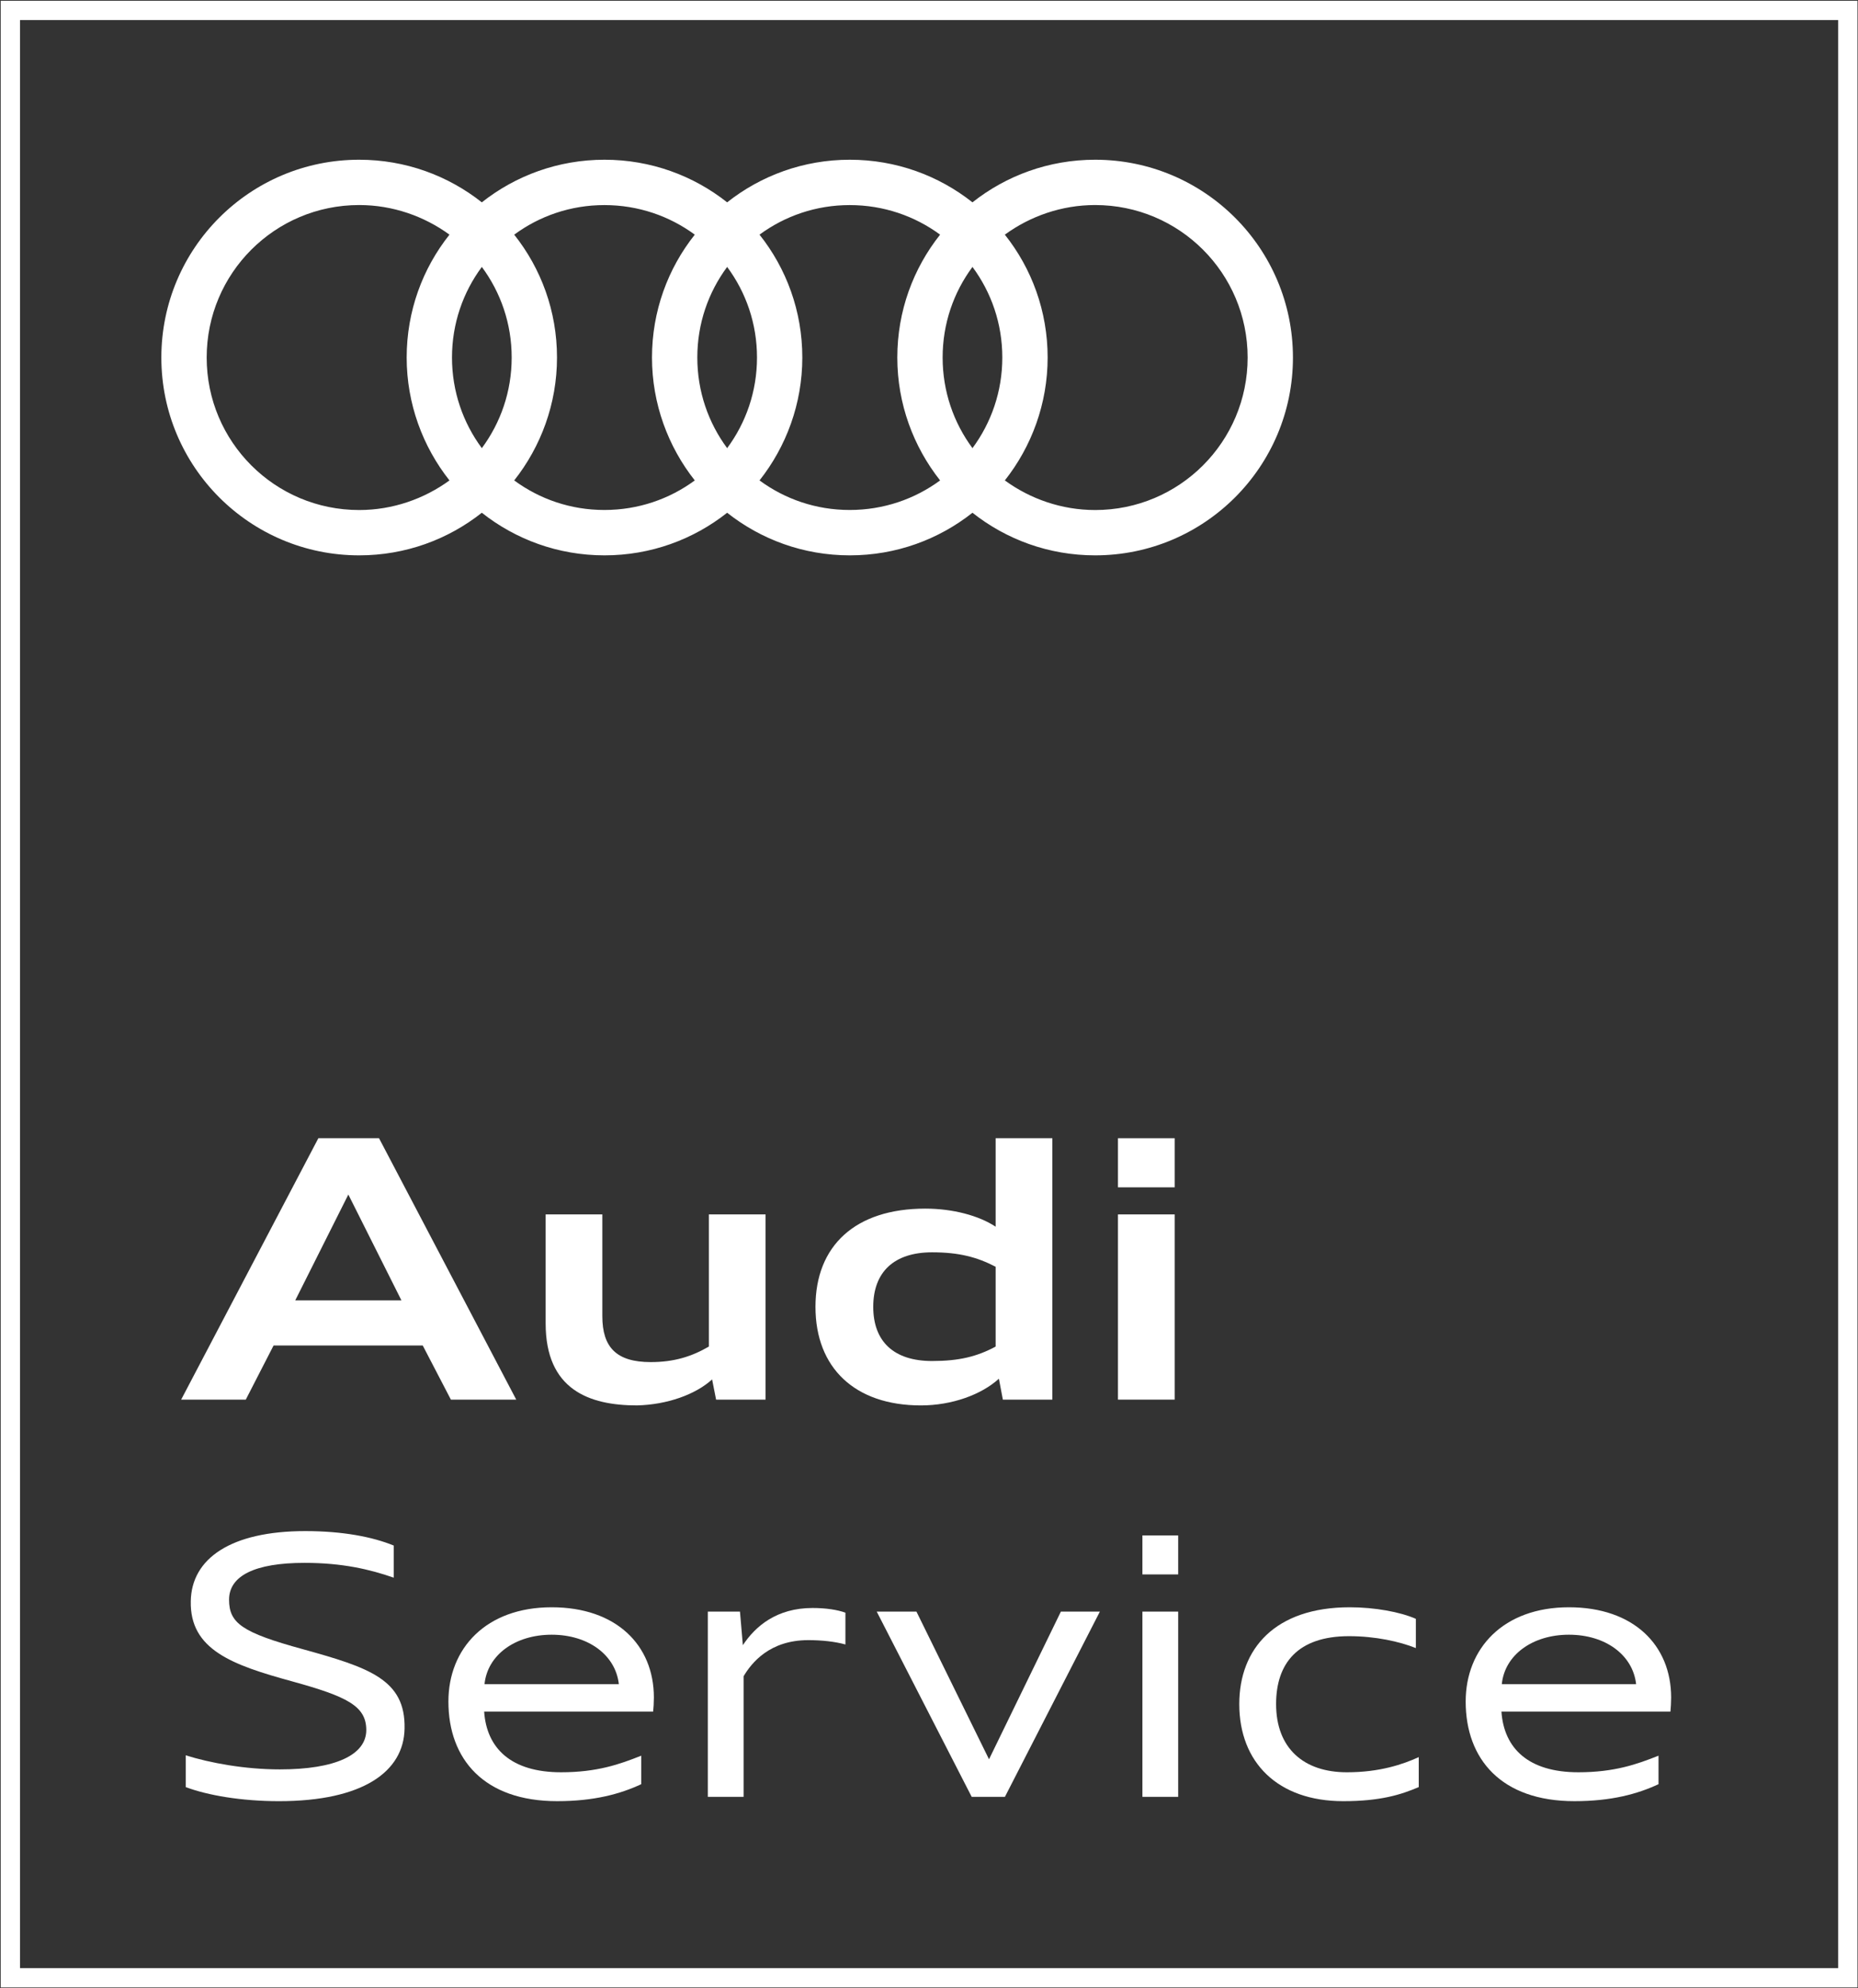 <?xml version="1.0" encoding="UTF-8"?>
<svg id="Ebene_1" xmlns="http://www.w3.org/2000/svg" xmlns:xlink="http://www.w3.org/1999/xlink" version="1.1" viewBox="0 0 673.656 720.848">
  <rect x="0" y="0" width="673.656" height="720.848" fill="#333333" stroke="none"/>
  <!-- Generator: Adobe Illustrator 29.8.3, SVG Export Plug-In . SVG Version: 2.1.1 Build 3)  -->
  <defs>
    <style>
      .st0, .st1 {
        fill: none;
      }

      .st1 {
        stroke: #fff;
        stroke-miterlimit: 10;
        stroke-width: 7px;
      }

      .st2 {
        clip-path: url(#clippath-10);
      }

      .st3 {
        clip-path: url(#clippath-1);
      }

      .st4 {
        clip-path: url(#clippath-3);
      }

      .st5 {
        clip-path: url(#clippath-4);
      }

      .st6 {
        clip-path: url(#clippath-2);
      }

      .st7 {
        clip-path: url(#clippath-7);
      }

      .st8 {
        clip-path: url(#clippath-6);
      }

      .st9 {
        clip-path: url(#clippath-9);
      }

      .st10 {
        clip-path: url(#clippath-8);
      }

      .st11 {
        clip-path: url(#clippath-5);
      }

      .st12 {
        fill: #fff;
      }

      .st13 {
        clip-path: url(#clippath);
      }
    </style>
    <clipPath id="clippath">
      <rect class="st0" y="-1.157" width="674.507" height="722.005"/>
    </clipPath>
    <clipPath id="clippath-1">
      <rect class="st0" y="-1.157" width="674.507" height="722.005"/>
    </clipPath>
    <clipPath id="clippath-2">
      <rect class="st0" y="-1.157" width="674.507" height="722.005"/>
    </clipPath>
    <clipPath id="clippath-3">
      <rect class="st0" y="-1.157" width="674.507" height="722.005"/>
    </clipPath>
    <clipPath id="clippath-4">
      <rect class="st0" y="-1.157" width="674.507" height="722.005"/>
    </clipPath>
    <clipPath id="clippath-5">
      <rect class="st0" y="-1.157" width="674.507" height="722.005"/>
    </clipPath>
    <clipPath id="clippath-6">
      <rect class="st0" y="-1.157" width="674.507" height="722.005"/>
    </clipPath>
    <clipPath id="clippath-7">
      <rect class="st0" y="-1.157" width="674.507" height="722.005"/>
    </clipPath>
    <clipPath id="clippath-8">
      <rect class="st0" y="-1.157" width="674.507" height="722.005"/>
    </clipPath>
    <clipPath id="clippath-9">
      <rect class="st0" y="-1.157" width="674.507" height="722.005"/>
    </clipPath>
    <clipPath id="clippath-10">
      <polyline class="st0" points="0 -1.157 674.507 -1.157 674.507 720.848 0 720.848"/>
    </clipPath>
  </defs>
  <g>
    <g class="st13">
      <path class="st12" d="M67.34,647.965v-11.52c8.769,2.752,21.339,5.104,34.171,5.104,20.028,0,31.29-5.232,31.29-14.268,0-8.773-7.069-12.178-26.971-17.674-21.473-5.893-37.053-11.395-36.66-29.066.259-15.449,14.534-25.396,41.505-25.396,13.614,0,24.35,2.092,32.073,5.236v11.652c-8.64-3.012-18.587-5.367-32.338-5.367-18.066,0-27.36,4.711-27.36,13.352,0,8.512,4.713,11.916,26.706,17.938,24.094,6.674,37.313,10.998,36.924,28.803-.265,15.58-15.059,26.314-45.562,26.314-13.487-.002-25.793-2.094-33.778-5.108"/>
    </g>
    <g class="st3">
      <path class="st12" d="M175.673,610.657h48.703c-1.177-10.605-11.129-17.941-24.351-17.941-13.226-.001-23.307,7.335-24.352,17.941M162.58,616.942c0-19.248,13.614-34.174,37.445-34.174,23.434,0,37.053,13.744,37.053,32.729,0,1.705-.137,3.932-.266,5.107h-61.27c.916,13.355,9.815,21.992,27.888,21.992,12.959,0,21.208-2.875,29.06-6.02v10.344c-7.59,3.533-17.019,6.15-30.504,6.15-26.443.001-39.406-15.187-39.406-36.128"/>
    </g>
    <g class="st6">
      <path class="st12" d="M256.64,584.34h11.652l1.048,12.172c4.583-6.936,12.31-13.484,25.268-13.484,4.844,0,9.037.652,11.914,1.703v11.523c-3.796-1.051-8.509-1.57-13.483-1.57-14.005,0-20.555,8.244-23.434,13.092v43.729h-12.965v-67.165Z"/>
    </g>
    <g class="st4">
      <polygon class="st12" points="317.876 584.34 332.276 584.34 358.589 637.885 384.644 584.34 398.782 584.34 364.351 651.504 352.309 651.504 317.876 584.34"/>
    </g>
    <g class="st5">
      <path class="st12" d="M414.207,584.34h12.966v67.164h-12.966v-67.164ZM414.207,556.715h12.966v14.141h-12.966v-14.141Z"/>
    </g>
    <g class="st11">
      <path class="st12" d="M449.326,617.856c0-20.037,12.956-35.088,40.062-35.088,9.035,0,18.327,1.703,23.962,4.193v10.598c-5.896-2.357-14.668-4.316-24.223-4.316-18.728,0-26.451,9.955-26.451,24.613,0,16.104,10.085,24.74,25.662,24.74,11.92,0,20.295-2.875,26.058-5.498v10.867c-6.417,2.748-13.879,5.105-27.367,5.105-23.699.001-37.703-14.003-37.703-35.214"/>
    </g>
    <g class="st8">
      <path class="st12" d="M544.509,610.657h48.7c-1.178-10.605-11.127-17.941-24.354-17.941-13.218-.001-23.303,7.335-24.346,17.941M531.413,616.942c0-19.248,13.619-34.174,37.441-34.174,23.44,0,37.056,13.744,37.056,32.729,0,1.705-.134,3.932-.259,5.107h-61.272c.913,13.355,9.819,21.992,27.882,21.992,12.962,0,21.215-2.875,29.066-6.02v10.344c-7.593,3.533-17.019,6.15-30.504,6.15-26.444.001-39.41-15.187-39.41-36.128"/>
    </g>
    <g class="st7">
      <path class="st12" d="M107.05,471.479h38.49l-19.243-38.359-19.247,38.359ZM115.428,412.697h21.997l49.751,94.782h-23.696l-10.213-19.635h-54.074l-10.079,19.635h-23.435l49.749-94.782Z"/>
    </g>
    <g class="st10">
      <path class="st12" d="M258.189,500.151c-6.021,5.502-16.361,9.166-27.231,9.426-17.411,0-33.122-5.762-33.122-29.715v-39.539h20.553v36.92c0,11.264,5.107,16.629,17.544,16.629,8.377,0,14.793-1.969,21.078-5.633v-47.916h20.558v67.158h-17.935l-1.445-7.33Z"/>
    </g>
    <g class="st9">
      <path class="st12" d="M360.992,488.241v-28.934c-6.81-3.541-13.356-5.24-23.043-5.24-13.875,0-21.336,7.203-21.336,19.77,0,12.572,7.461,19.643,21.336,19.643,9.687-.001,16.234-1.575,23.043-5.239M295.665,473.836c0-22.125,14.399-35.611,39.803-35.611,9.941,0,19.368,2.49,25.524,6.551v-32.078h20.554v94.785h-17.938l-1.438-7.59c-6.286,5.762-17.021,9.686-28.279,9.686-23.957,0-38.226-13.614-38.226-35.743"/>
    </g>
    <g class="st2">
      <path class="st12" d="M405.341,440.323h20.561v67.158h-20.561v-67.158ZM405.341,412.697h20.561v17.806h-20.561v-17.806Z"/>
    </g>
  </g>
  <path class="st12" d="M397.062,57.914c-16.807,0-32.24,5.773-44.474,15.451-12.229-9.679-27.667-15.451-44.475-15.451-16.802,0-32.244,5.777-44.471,15.451-12.227-9.679-27.667-15.451-44.474-15.451-16.797,0-32.245,5.777-44.473,15.451-12.232-9.678-27.667-15.451-44.471-15.451-39.618,0-71.724,32.105-71.724,71.724,0,39.617,32.105,71.724,71.724,71.724,16.804,0,32.245-5.777,44.471-15.452,12.228,9.675,27.675,15.452,44.473,15.452,16.806,0,32.247-5.772,44.474-15.452,12.227,9.675,27.669,15.452,44.471,15.452,16.807,0,32.245-5.772,44.475-15.452,12.224,9.675,27.667,15.452,44.474,15.452,39.617,0,71.722-32.107,71.722-71.724-.001-39.619-32.104-71.724-71.722-71.724h0ZM162.965,174.192c-9.143,6.668-20.56,10.737-32.737,10.737-30.562,0-55.293-24.73-55.293-55.292s24.731-55.293,55.293-55.293c12.18,0,23.589,4.07,32.737,10.739-9.729,12.243-15.516,27.702-15.516,44.555 0,16.784,5.857,32.333,15.516,44.554h0ZM174.699,162.49c-6.808-9.194-10.82-20.537-10.82-32.853,0-12.331,4.001-23.654,10.82-32.854,6.818,9.2,10.821,20.522,10.821,32.854.001,12.316-4.014,23.658-10.821,32.853h0ZM251.908,174.192c-9.175,6.753-20.51,10.72-32.774,10.72-12.263,0-23.527-3.97-32.699-10.72,9.66-12.221,15.515-27.77,15.515-44.555,0-16.853-5.786-32.312-15.515-44.555,9.171-6.751,20.437-10.723,32.699-10.723,12.265,0,23.6,3.967,32.774,10.723-9.727,12.243-15.515,27.702-15.515,44.555.001,16.785,5.857,32.334,15.515,44.555h0ZM263.644,162.49c-6.808-9.194-10.819-20.537-10.819-32.853,0-12.331,4.001-23.654,10.819-32.854,6.818,9.2,10.822,20.522,10.822,32.854,0,12.316-4.017,23.658-10.822,32.853h0ZM340.853,174.192c-9.174,6.753-20.509,10.72-32.774,10.72s-23.526-3.97-32.7-10.72c9.662-12.221,15.516-27.77,15.516-44.555,0-16.853-5.786-32.312-15.516-44.555,9.174-6.751,20.436-10.723,32.7-10.723,12.266,0,23.601,3.967,32.774,10.723-9.726,12.243-15.516,27.702-15.516,44.555-.001,16.785,5.858,32.334,15.516,44.555h0ZM352.589,162.49c-6.809-9.194-10.82-20.537-10.82-32.853,0-12.331,3.999-23.654,10.82-32.854,6.815,9.2,10.819,20.522,10.819,32.854,0,12.316-4.012,23.658-10.819,32.853h0ZM397.062,184.929c-12.184,0-23.601-4.069-32.737-10.737,9.657-12.221,15.517-27.77,15.517-44.555,0-16.853-5.79-32.312-15.517-44.555,9.146-6.668,20.555-10.739,32.737-10.739,30.558,0,55.293,24.73,55.293,55.293s-24.736,55.293-55.293,55.293h0Z"/>
  <rect class="st1" x="3.75" y="3.784" width="666.219" height="713.328"/>
</svg>